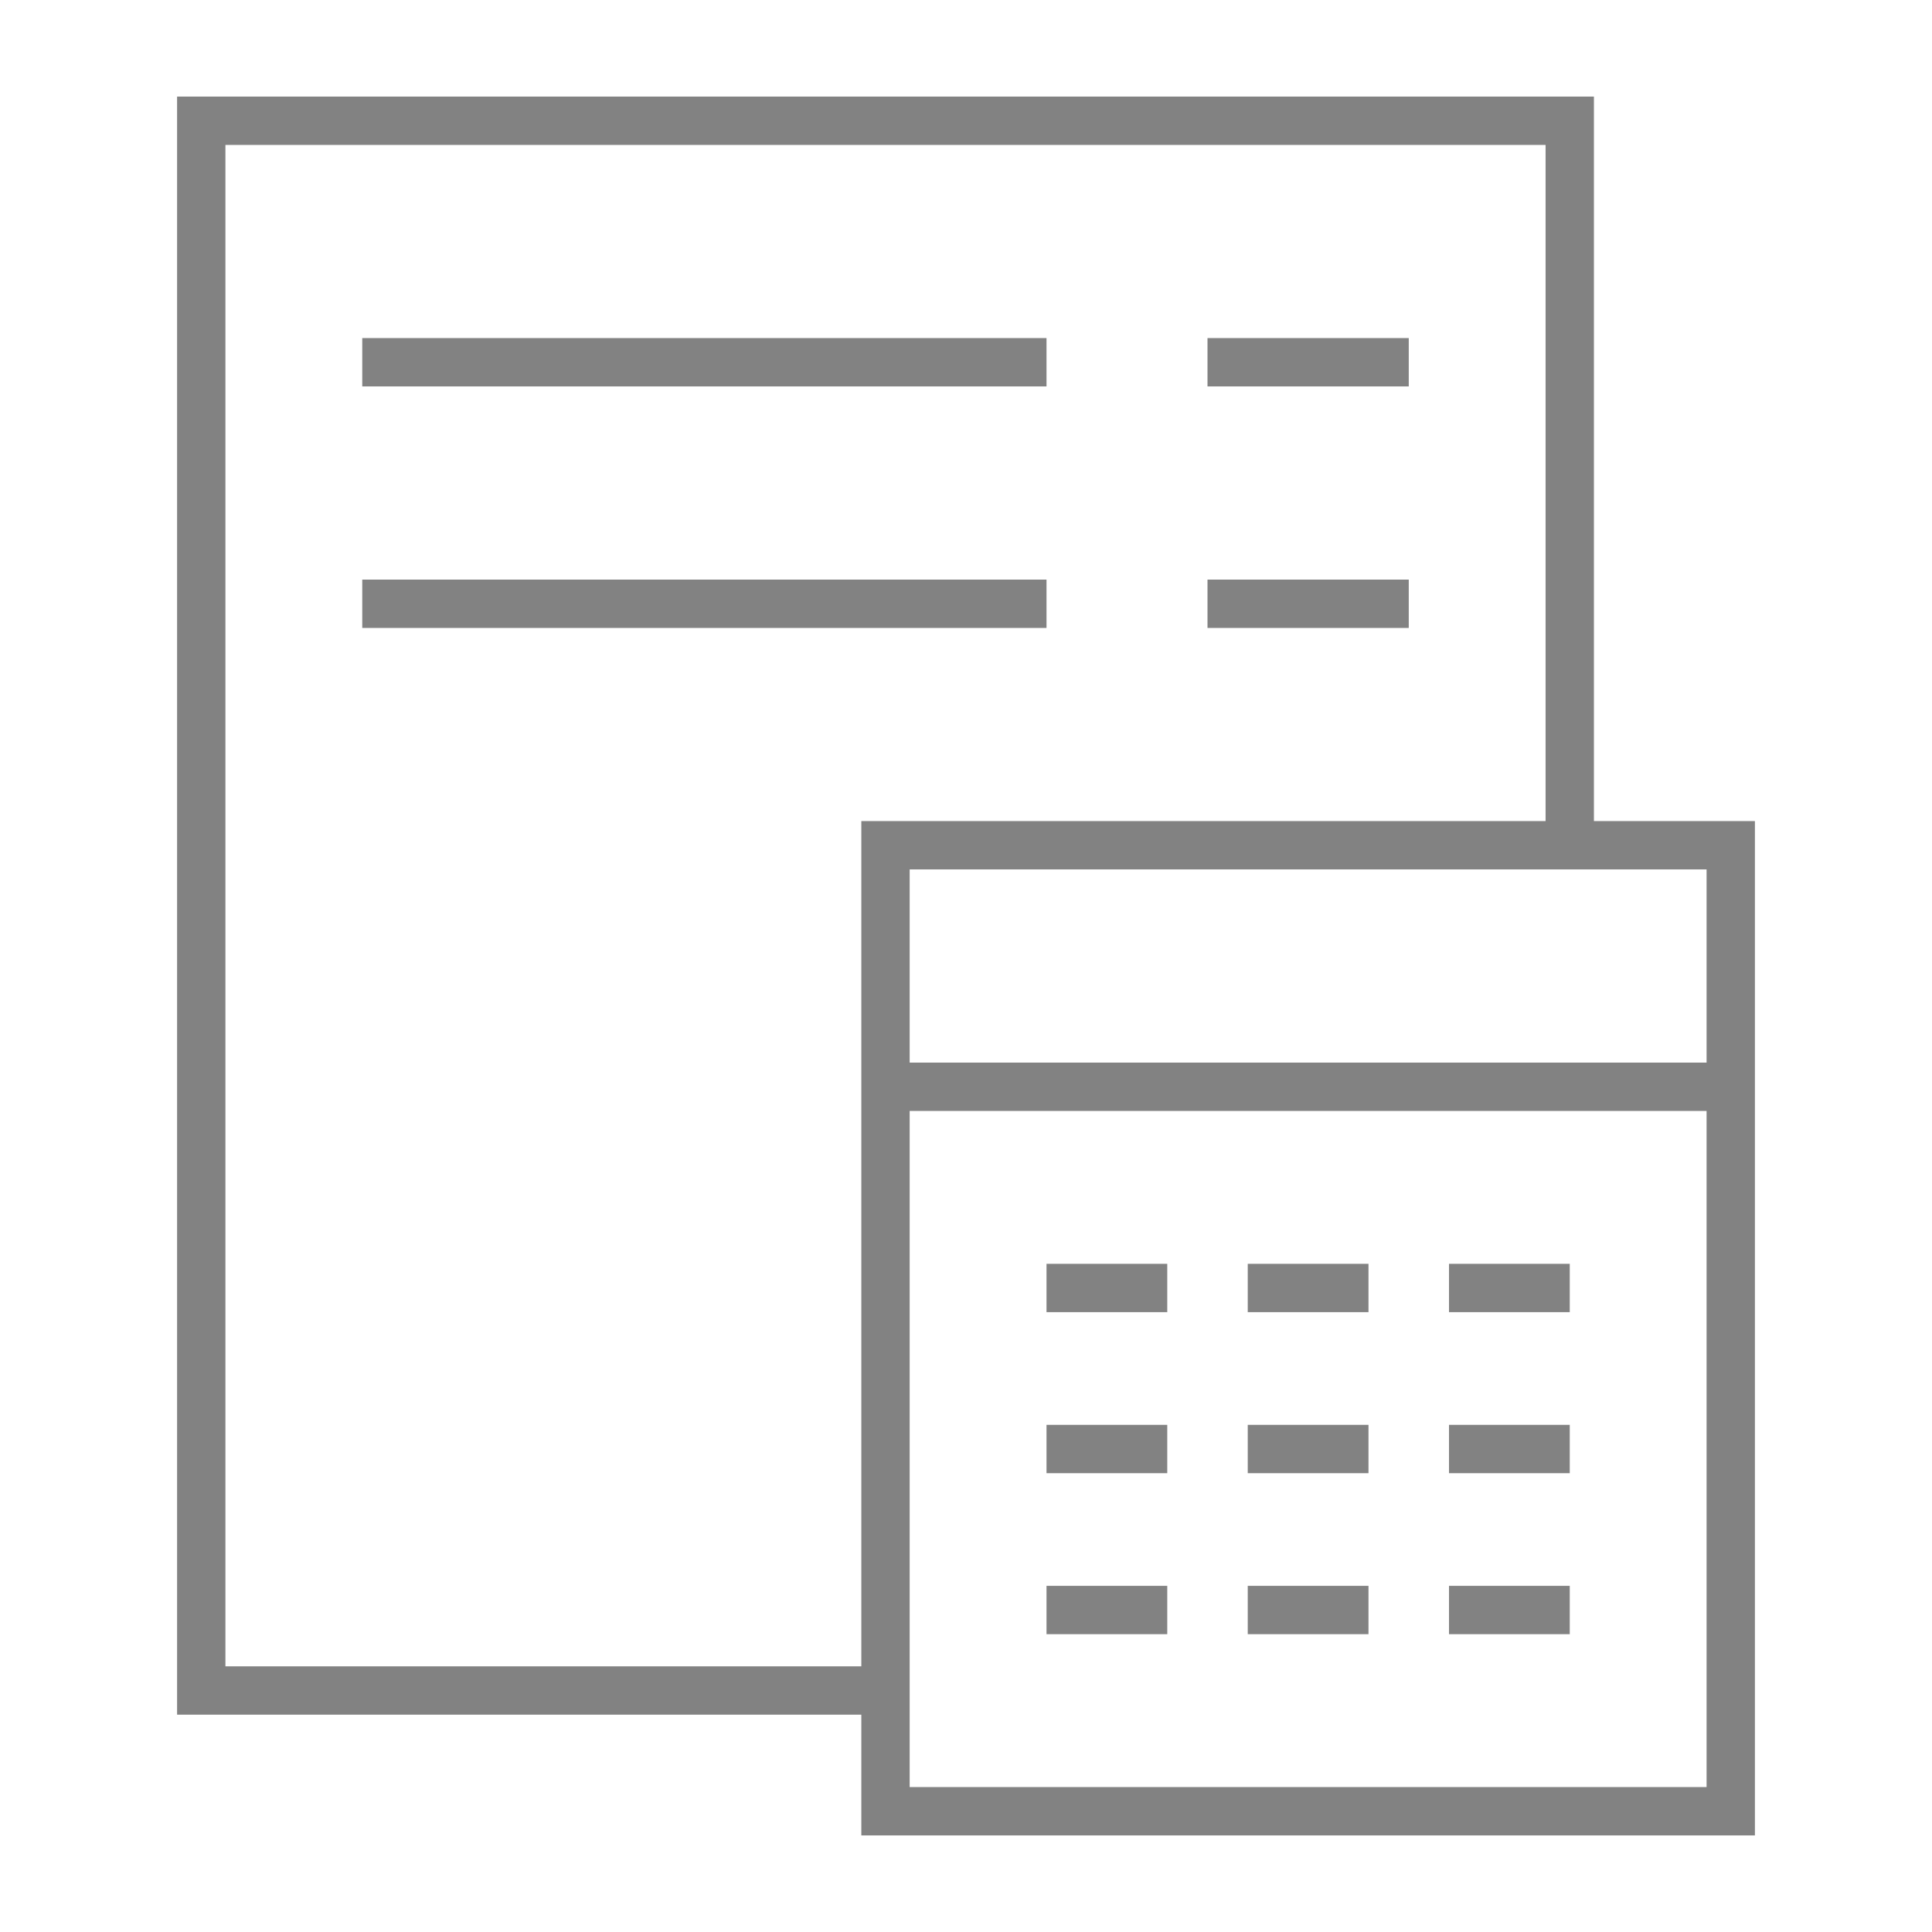 <svg width="100" height="100" viewBox="0 0 100 100" fill="none" xmlns="http://www.w3.org/2000/svg">
<path d="M89.583 43.75H45.833V93.75H89.583V43.75Z" stroke="#828282" stroke-width="2.502" stroke-miterlimit="10"/>
<path d="M89.583 56.251H45.833" stroke="#828282" stroke-width="2.502" stroke-miterlimit="10"/>
<path d="M54.167 66.666H60.417" stroke="#828282" stroke-width="2.502" stroke-miterlimit="10"/>
<path d="M54.167 75.001H60.417" stroke="#828282" stroke-width="2.502" stroke-miterlimit="10"/>
<path d="M54.167 83.334H60.417" stroke="#828282" stroke-width="2.502" stroke-miterlimit="10"/>
<path d="M64.583 66.666H70.833" stroke="#828282" stroke-width="2.502" stroke-miterlimit="10"/>
<path d="M64.583 75.001H70.833" stroke="#828282" stroke-width="2.502" stroke-miterlimit="10"/>
<path d="M64.583 83.334H70.833" stroke="#828282" stroke-width="2.502" stroke-miterlimit="10"/>
<path d="M75 66.666H81.25" stroke="#828282" stroke-width="2.502" stroke-miterlimit="10"/>
<path d="M75 75.001H81.25" stroke="#828282" stroke-width="2.502" stroke-miterlimit="10"/>
<path d="M75 83.334H81.25" stroke="#828282" stroke-width="2.502" stroke-miterlimit="10"/>
<path d="M45.833 87.5H10.417V6.25H81.25V43.75" stroke="#828282" stroke-width="2.502" stroke-miterlimit="10"/>
<path d="M18.75 18.75H54.167" stroke="#828282" stroke-width="2.502" stroke-miterlimit="10"/>
<path d="M62.5 18.75H72.917" stroke="#828282" stroke-width="2.502" stroke-miterlimit="10"/>
<path d="M18.75 31.251H54.167" stroke="#828282" stroke-width="2.502" stroke-miterlimit="10"/>
<path d="M62.5 31.251H72.917" stroke="#828282" stroke-width="2.502" stroke-miterlimit="10"/>
</svg>
